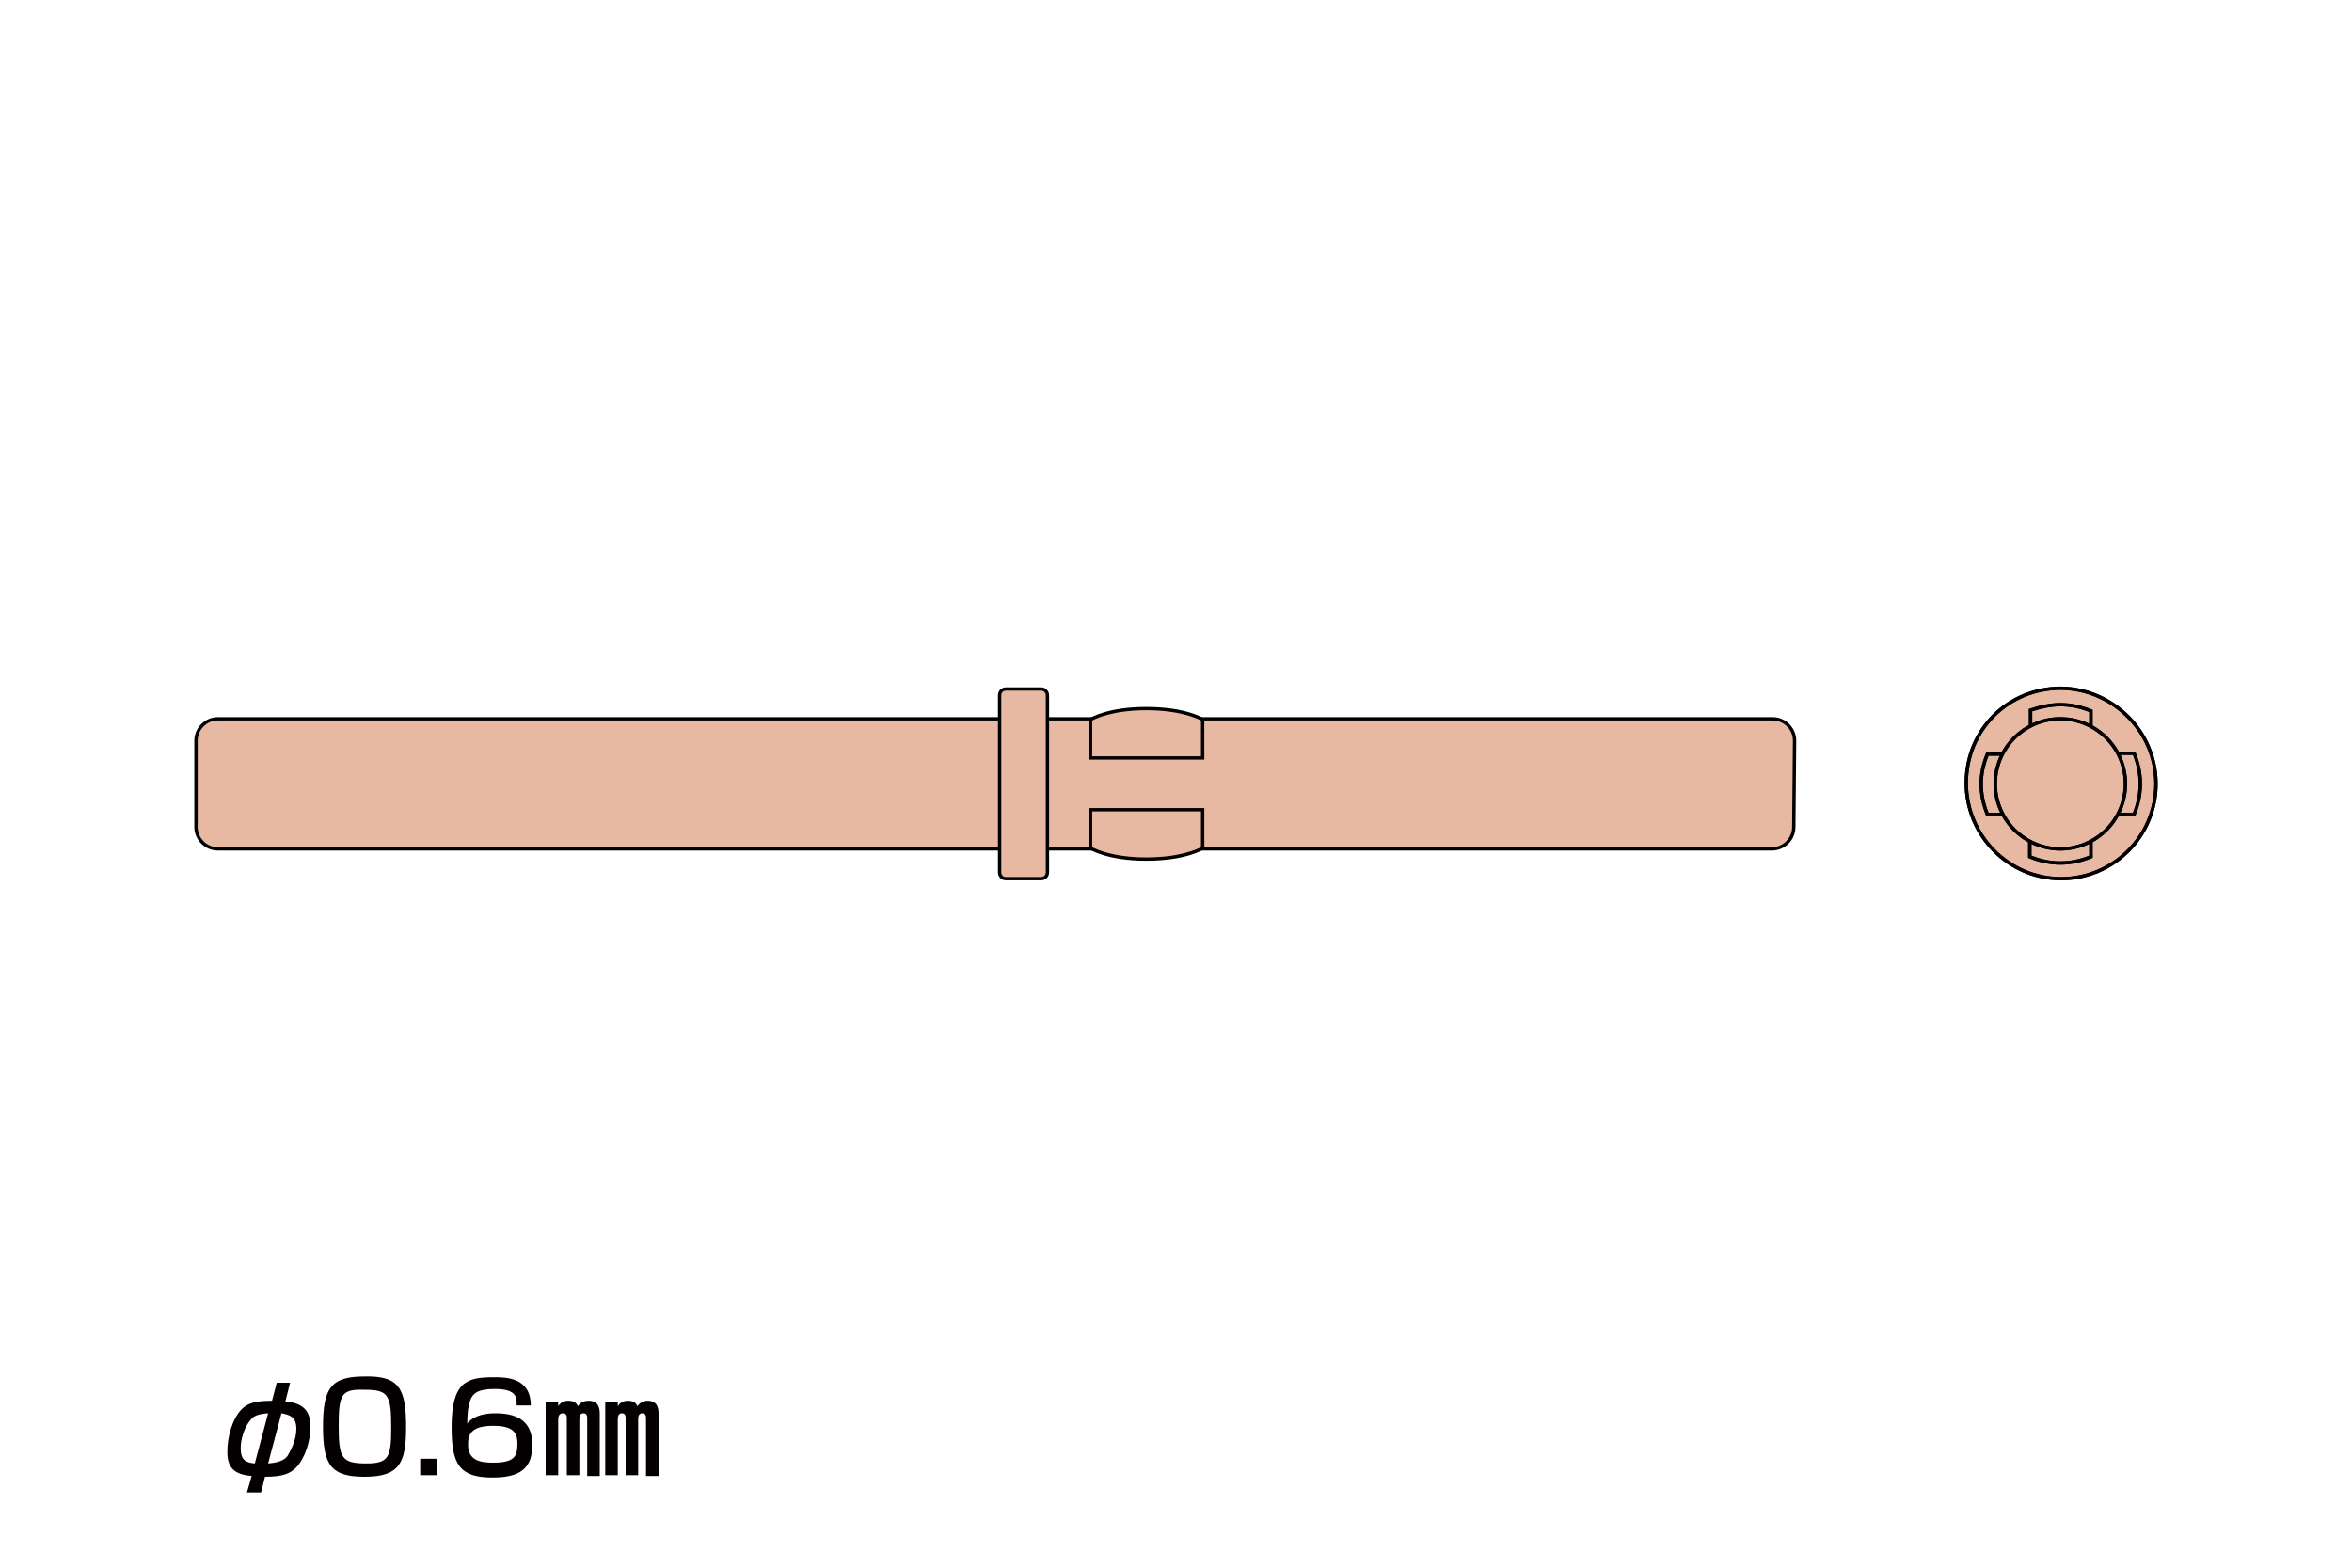 <?xml version="1.0" encoding="utf-8"?>
<!-- Generator: Adobe Illustrator 27.9.0, SVG Export Plug-In . SVG Version: 6.00 Build 0)  -->
<svg version="1.1" id="レイヤー_1" xmlns="http://www.w3.org/2000/svg" xmlns:xlink="http://www.w3.org/1999/xlink" x="0px"
	 y="0px" width="300px" height="200px" viewBox="0 0 300 200" style="enable-background:new 0 0 300 200;" xml:space="preserve">
<style type="text/css">
	.st0{fill:#E8B9A2;}
	.st1{fill:#040000;}
</style>
<g id="img16">
	<g>
		<g>
			<path class="st0" d="M228.8,105.5c0,1.5-1.2,2.8-2.8,2.8H27.8c-1.5,0-2.8-1.2-2.8-2.8v-11c0-1.5,1.2-2.8,2.8-2.8h198.3
				c1.5,0,2.8,1.2,2.8,2.8L228.8,105.5L228.8,105.5z"/>
			<path d="M226,108.513H27.8c-1.661,0-3.012-1.352-3.012-3.013v-11c0-1.661,1.351-3.013,3.012-3.013h198.3
				c1.661,0,3.014,1.352,3.014,3.013l-0.101,11.002C229.012,107.162,227.66,108.513,226,108.513z M27.8,91.912
				c-1.427,0-2.587,1.161-2.587,2.588v11c0,1.427,1.161,2.587,2.587,2.587H226c1.427,0,2.587-1.16,2.587-2.587v-0.002l0.101-11
				c0-1.425-1.161-2.586-2.588-2.586H27.8z"/>
		</g>
		<g>
			<g>
				<path class="st0" d="M275,100c0,6.7-5.4,12.1-12.1,12.1s-12.1-5.4-12.1-12.2s5.4-12.1,12.1-12.1C269.6,87.9,275,93.3,275,100z"
					/>
				<path class="st0" d="M255.4,96.2h-1.9c-0.5,1.2-0.8,2.5-0.8,3.8c0,1.4,0.3,2.7,0.8,3.9h1.9"/>
				<path class="st0" d="M258.9,107.4v1.9c1.2,0.5,2.5,0.8,3.9,0.8s2.7-0.3,3.9-0.8v-2"/>
				<path class="st0" d="M270.2,96.1h2c0.5,1.2,0.8,2.5,0.8,3.9s-0.3,2.7-0.8,3.9h-2"/>
				<path class="st0" d="M266.7,92.7v-2c-1.2-0.5-2.5-0.8-3.9-0.8c-1.3,0-2.6,0.3-3.8,0.7v1.9"/>
				<path class="st0" d="M271.1,100c0,4.6-3.7,8.3-8.3,8.3c-4.6,0-8.3-3.7-8.3-8.3s3.7-8.3,8.3-8.3C267.4,91.7,271.1,95.4,271.1,100
					z"/>
			</g>
			<g>
				<path d="M262.9,112.313c-6.789,0-12.313-5.568-12.313-12.413c0-6.904,5.409-12.312,12.313-12.312
					c6.79,0.101,12.312,5.669,12.312,12.413C275.213,106.789,269.689,112.313,262.9,112.313z M262.897,88.012
					c-6.663,0-11.885,5.222-11.885,11.888c0,6.61,5.333,11.987,11.888,11.987s11.887-5.332,11.887-11.887
					C274.787,93.488,269.453,88.111,262.897,88.012z"/>
				<path d="M255.4,104.112h-2.042l-0.055-0.131c-0.542-1.299-0.816-2.639-0.816-3.981c0-1.258,0.282-2.601,0.816-3.882l0.055-0.131
					h2.042v0.425h-1.758c-0.478,1.19-0.729,2.428-0.729,3.588c0,1.241,0.245,2.481,0.729,3.687h1.758V104.112z"/>
				<path d="M262.8,110.313c-1.343,0-2.683-0.274-3.981-0.816l-0.131-0.055V107.4h0.426v1.758c2.41,0.969,4.962,0.969,7.374,0V107.3
					h0.426v2.142l-0.131,0.055C265.482,110.038,264.143,110.313,262.8,110.313z"/>
				<path d="M272.342,104.112H270.2v-0.426h1.857c0.484-1.205,0.729-2.445,0.729-3.687s-0.245-2.481-0.729-3.688H270.2v-0.425h2.142
					l0.055,0.131c0.542,1.3,0.816,2.64,0.816,3.982c0,1.343-0.274,2.683-0.816,3.981L272.342,104.112z"/>
				<path d="M266.913,92.7h-0.426v-1.857c-1.206-0.484-2.446-0.73-3.688-0.73c-1.081,0-2.256,0.21-3.587,0.641V92.5h-0.426v-2.054
					l0.146-0.048c1.436-0.478,2.7-0.71,3.867-0.71c1.343,0,2.683,0.274,3.982,0.816l0.131,0.055V92.7z"/>
				<path d="M262.8,108.513c-4.693,0-8.513-3.819-8.513-8.513c0-4.694,3.819-8.513,8.513-8.513s8.513,3.819,8.513,8.513
					C271.312,104.694,267.493,108.513,262.8,108.513z M262.8,91.912c-4.459,0-8.087,3.628-8.087,8.088
					c0,4.459,3.628,8.087,8.087,8.087s8.087-3.628,8.087-8.087C270.887,95.541,267.259,91.912,262.8,91.912z"/>
			</g>
			<g>
				<path d="M262.9,112.313c-6.789,0-12.313-5.568-12.313-12.413c0-6.904,5.409-12.312,12.313-12.312
					c6.79,0.101,12.312,5.669,12.312,12.413C275.213,106.789,269.689,112.313,262.9,112.313z M262.897,88.012
					c-6.663,0-11.885,5.222-11.885,11.888c0,6.61,5.333,11.987,11.888,11.987s11.887-5.332,11.887-11.887
					C274.787,93.488,269.453,88.111,262.897,88.012z"/>
				<path d="M255.4,104.112h-2.042l-0.055-0.131c-0.542-1.299-0.816-2.639-0.816-3.981c0-1.258,0.282-2.601,0.816-3.882l0.055-0.131
					h2.042v0.425h-1.758c-0.478,1.19-0.729,2.428-0.729,3.588c0,1.241,0.245,2.481,0.729,3.687h1.758V104.112z"/>
				<path d="M262.8,110.313c-1.343,0-2.683-0.274-3.981-0.816l-0.131-0.055V107.4h0.426v1.758c2.41,0.969,4.962,0.969,7.374,0V107.3
					h0.426v2.142l-0.131,0.055C265.482,110.038,264.143,110.313,262.8,110.313z"/>
				<path d="M272.342,104.112H270.2v-0.426h1.857c0.484-1.205,0.729-2.445,0.729-3.687s-0.245-2.481-0.729-3.688H270.2v-0.425h2.142
					l0.055,0.131c0.542,1.3,0.816,2.64,0.816,3.982c0,1.343-0.274,2.683-0.816,3.981L272.342,104.112z"/>
				<path d="M266.913,92.7h-0.426v-1.857c-1.206-0.484-2.446-0.73-3.688-0.73c-1.081,0-2.256,0.21-3.587,0.641V92.5h-0.426v-2.054
					l0.146-0.048c1.436-0.478,2.7-0.71,3.867-0.71c1.343,0,2.683,0.274,3.982,0.816l0.131,0.055V92.7z"/>
				<path d="M262.8,108.513c-4.693,0-8.513-3.819-8.513-8.513c0-4.694,3.819-8.513,8.513-8.513s8.513,3.819,8.513,8.513
					C271.312,104.694,267.493,108.513,262.8,108.513z M262.8,91.912c-4.459,0-8.087,3.628-8.087,8.088
					c0,4.459,3.628,8.087,8.087,8.087s8.087-3.628,8.087-8.087C270.887,95.541,267.259,91.912,262.8,91.912z"/>
			</g>
		</g>
		<g>
			<path class="st0" d="M133.6,111.3c0,0.5-0.4,0.8-0.8,0.8h-4.5c-0.5,0-0.8-0.4-0.8-0.8V88.7c0-0.5,0.4-0.8,0.8-0.8h4.5
				c0.5,0,0.8,0.4,0.8,0.8V111.3z"/>
			<path d="M132.8,112.313h-4.5c-0.634,0-1.012-0.515-1.012-1.013V88.7c0-0.634,0.515-1.012,1.012-1.012h4.5
				c0.634,0,1.013,0.515,1.013,1.012v22.6C133.812,111.934,133.298,112.313,132.8,112.313z M128.3,88.112
				c-0.285,0-0.587,0.206-0.587,0.587v22.6c0,0.284,0.206,0.587,0.587,0.587h4.5c0.285,0,0.588-0.205,0.588-0.587V88.7
				c0-0.285-0.206-0.587-0.588-0.587H128.3z"/>
		</g>
		<g>
			<path class="st0" d="M153.4,96.7h-14.3v-4.9c0,0,2.2-1.4,7.1-1.4c5,0,7.2,1.4,7.2,1.4V96.7L153.4,96.7z"/>
			<path d="M153.613,96.912h-14.726v-5.229l0.098-0.062c0.092-0.059,2.309-1.433,7.214-1.433c5.004,0,7.223,1.375,7.314,1.433
				l0.099,0.062V96.912z M139.312,96.487h13.875v-4.564c-0.477-0.257-2.695-1.311-6.987-1.311c-4.206,0-6.412,1.054-6.888,1.311
				V96.487z"/>
		</g>
		<g>
			<path class="st0" d="M153.4,103.3h-14.3v4.9c0,0,2.2,1.4,7.1,1.4c5,0,7.2-1.4,7.2-1.4V103.3L153.4,103.3z"/>
			<path d="M146.2,109.813c-4.906,0-7.122-1.374-7.214-1.433l-0.098-0.062v-5.23h14.726v5.23l-0.099,0.062
				C153.423,108.439,151.204,109.813,146.2,109.813z M139.312,108.077c0.476,0.257,2.682,1.31,6.888,1.31
				c4.292,0,6.511-1.053,6.987-1.311v-4.563h-13.875V108.077z"/>
		</g>
	</g>
</g>
<g>
	<path class="st1" d="M37,176.4l-0.6,2.4c2.8,0.2,3.2,1.8,3.2,3.2c0,1.9-0.7,4-1.8,5.2c-0.8,0.8-1.7,1.2-4,1.2l-0.5,2h-1.8l0.6-2.1
		c-2.4-0.2-3.1-1.2-3.1-3.1c0-1.9,0.6-4.1,1.8-5.4c0.8-0.8,1.8-1.1,3.9-1.1l0.6-2.3L37,176.4L37,176.4z M34.2,180.3
		c-1.4,0.1-1.9,0.4-2.2,0.8c-0.8,0.9-1.3,2.4-1.3,3.7c0,1.5,0.7,1.8,1.8,1.9L34.2,180.3z M34.2,186.7c1.3-0.1,2.1-0.4,2.5-1
		c0.4-0.7,1.1-2,1.1-3.4c0-1.6-0.9-1.8-1.9-2L34.2,186.7z"/>
	<path class="st1" d="M51.8,182.1c0,4.6-0.9,6.3-5.3,6.3c-4.3,0-5.3-1.5-5.3-6.4s1-6.4,5.3-6.4C50.9,175.5,51.8,177.1,51.8,182.1z
		 M43.2,182c0,4,0.4,4.7,3.5,4.7c2.9,0,3.2-0.8,3.2-4.6c0-4.2-0.4-4.8-3.4-4.8C43.5,177.2,43.2,177.9,43.2,182z"/>
	<path class="st1" d="M55.7,186.1v2.1h-2.1v-2.1H55.7z"/>
	<path class="st1" d="M65.9,179.1c0-0.8,0-1.9-2.8-1.9c-2.2,0-2.8,0.6-3.1,1.4c-0.2,0.5-0.4,1.4-0.4,3c0.9-1.1,2.4-1.3,3.6-1.3
		c2.2,0,4.7,0.6,4.7,4c0,3-1.5,4.2-5.1,4.2c-4.2,0-5.2-1.7-5.2-6.4c0-5.9,2-6.4,5.4-6.4c1.5,0,4.7,0,4.7,3.6h-1.8V179.1z
		 M59.7,184.3c0,2.1,1.7,2.3,3.2,2.3c2.7,0,3.1-0.8,3.1-2.4c0-1.4-0.5-2.3-3.1-2.3C60.1,181.9,59.7,183,59.7,184.3z"/>
	<path class="st1" d="M71.2,178.8v0.6c0.3-0.5,0.8-0.7,1.3-0.7c0.8,0,1.1,0.4,1.2,0.7c0.4-0.6,1-0.7,1.4-0.7c1.2,0,1.4,0.9,1.4,1.6
		v8h-1.6V181c0-0.3,0-0.7-0.5-0.7c-0.4,0-0.5,0.4-0.5,0.7v7.2h-1.6V181c0-0.3,0-0.7-0.5-0.7c-0.6,0-0.6,0.6-0.6,0.8v7.1h-1.6v-9.4
		L71.2,178.8L71.2,178.8z M78.8,178.8v0.6c0.3-0.5,0.8-0.7,1.3-0.7c0.8,0,1.1,0.4,1.2,0.7c0.4-0.6,1-0.7,1.3-0.7
		c1.2,0,1.4,0.9,1.4,1.6v8h-1.6V181c0-0.3,0-0.7-0.5-0.7c-0.4,0-0.5,0.4-0.5,0.7v7.2h-1.6V181c0-0.3,0-0.7-0.5-0.7s-0.5,0.6-0.5,0.8
		v7.1h-1.6v-9.4L78.8,178.8L78.8,178.8z"/>
</g>
</svg>

